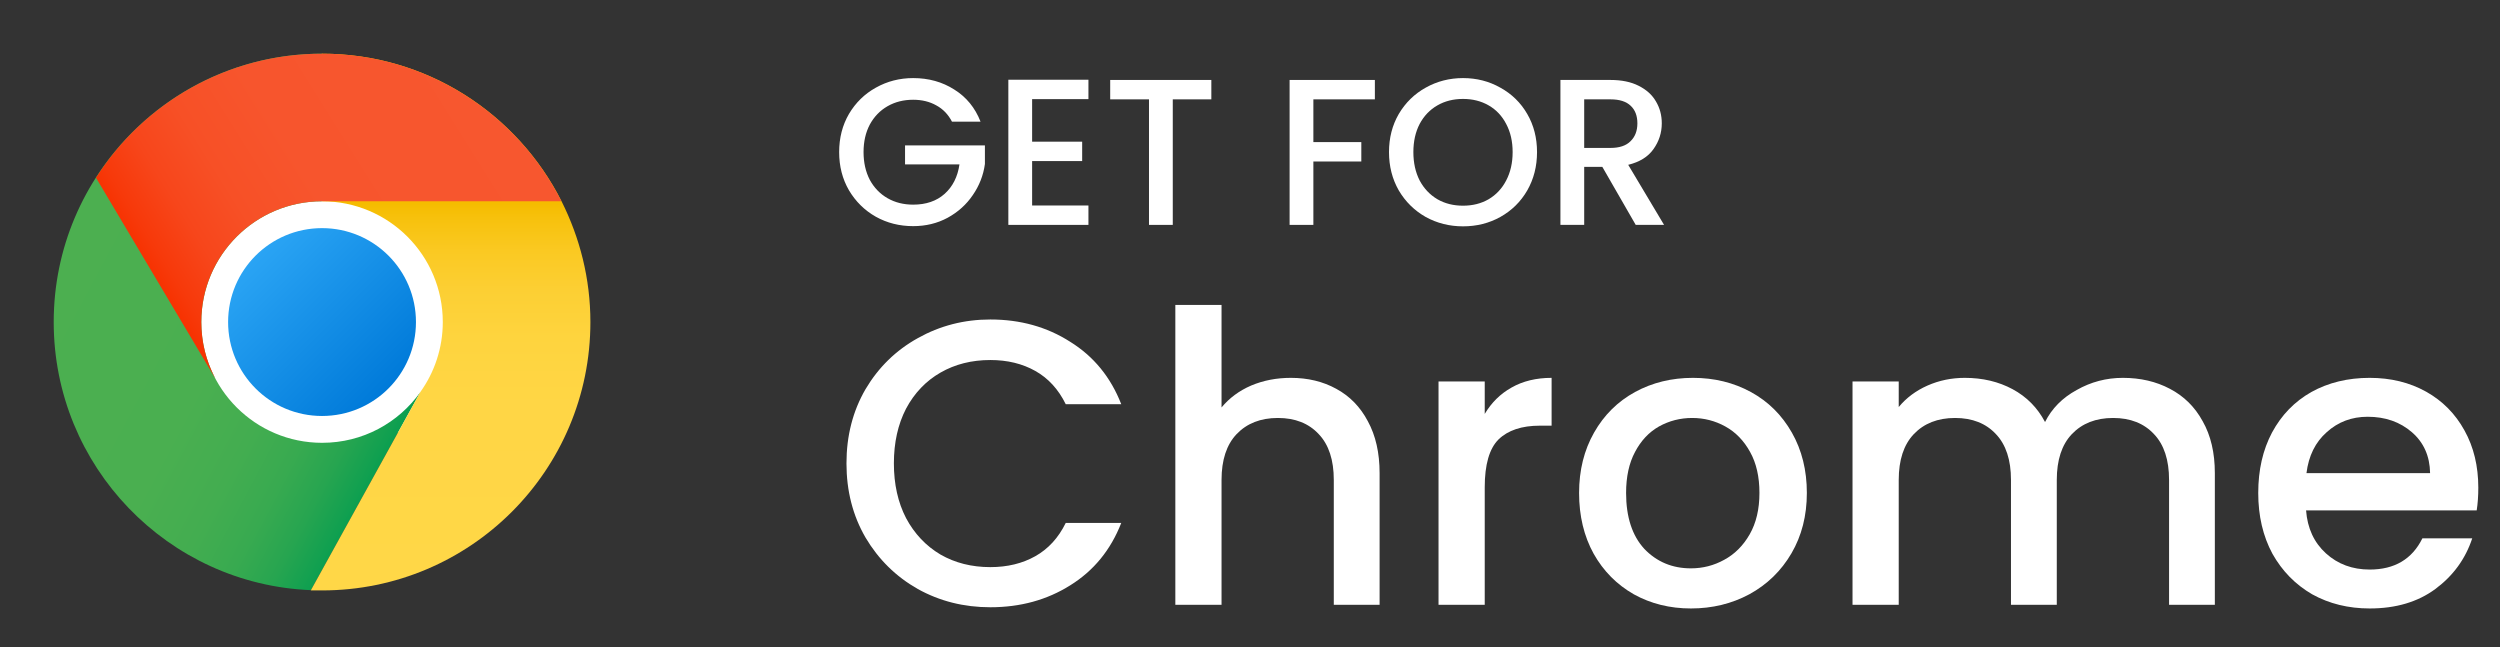 <svg width="112" height="29" viewBox="0 0 112 29" fill="none" xmlns="http://www.w3.org/2000/svg">
<rect x="0" y="0" width="112" height="29" fill="#333333" stroke="none"/>
<path d="M20.441 14.428C20.441 17.747 17.749 20.439 14.43 20.439C11.111 20.439 8.418 17.747 8.418 14.428C8.418 11.109 11.111 8.416 14.43 8.416C17.749 8.416 20.441 11.109 20.441 14.428Z" fill="white"/>
<path d="M18.836 17.56L13.931 26.439C7.522 26.181 2.406 20.896 2.406 14.428C2.406 7.791 7.793 2.405 14.43 2.405V9.017C11.442 9.017 9.019 11.44 9.019 14.428C9.019 17.416 11.442 19.838 14.43 19.838C16.251 19.838 17.856 18.943 18.836 17.56Z" fill="url(#paint0_linear_1203_6040)"/>
<path d="M26.45 14.428C26.45 21.071 21.07 26.451 14.427 26.451H13.922L18.833 17.56C19.465 16.676 19.837 15.594 19.837 14.428C19.837 11.44 17.415 9.017 14.427 9.017V2.405C19.122 2.405 23.174 5.098 25.158 9.017C25.975 10.647 26.45 12.48 26.45 14.428Z" fill="url(#paint1_linear_1203_6040)"/>
<path d="M25.153 9.017H14.429C11.441 9.017 9.018 11.44 9.018 14.428C9.018 15.324 9.235 16.165 9.625 16.911H9.619L4.305 7.971H4.293C6.421 4.623 10.166 2.405 14.429 2.405C19.118 2.405 23.175 5.098 25.153 9.017Z" fill="url(#paint2_linear_1203_6040)"/>
<path d="M18.635 14.428C18.635 16.753 16.752 18.636 14.427 18.636C12.102 18.636 10.219 16.753 10.219 14.428C10.219 12.103 12.102 10.22 14.427 10.22C16.752 10.22 18.635 12.103 18.635 14.428Z" fill="url(#paint3_linear_1203_6040)"/>
<path d="M42.648 5.45C42.48 5.126 42.246 4.883 41.947 4.722C41.648 4.553 41.303 4.469 40.91 4.469C40.48 4.469 40.097 4.566 39.761 4.759C39.425 4.952 39.16 5.226 38.967 5.581C38.78 5.936 38.687 6.347 38.687 6.814C38.687 7.281 38.78 7.695 38.967 8.057C39.16 8.412 39.425 8.686 39.761 8.879C40.097 9.072 40.48 9.168 40.91 9.168C41.489 9.168 41.96 9.006 42.321 8.683C42.682 8.359 42.903 7.92 42.984 7.365H40.546V6.515H44.124V7.347C44.055 7.851 43.875 8.315 43.582 8.739C43.296 9.162 42.919 9.502 42.452 9.757C41.991 10.006 41.477 10.131 40.91 10.131C40.3 10.131 39.742 9.991 39.238 9.71C38.733 9.424 38.332 9.028 38.033 8.524C37.74 8.019 37.594 7.449 37.594 6.814C37.594 6.179 37.74 5.609 38.033 5.105C38.332 4.6 38.733 4.208 39.238 3.927C39.749 3.641 40.306 3.498 40.91 3.498C41.602 3.498 42.215 3.669 42.751 4.011C43.292 4.348 43.685 4.827 43.928 5.45H42.648Z" fill="white"/>
<path d="M46.239 4.441V6.347H48.481V7.216H46.239V9.206H48.762V10.075H45.174V3.572H48.762V4.441H46.239Z" fill="white"/>
<path d="M54.268 3.582V4.451H52.54V10.075H51.475V4.451H49.737V3.582H54.268Z" fill="white"/>
<path d="M61.594 3.582V4.451H58.839V6.366H60.987V7.235H58.839V10.075H57.774V3.582H61.594Z" fill="white"/>
<path d="M65.543 10.14C64.939 10.14 64.381 10 63.871 9.72C63.366 9.433 62.965 9.038 62.666 8.533C62.373 8.022 62.227 7.449 62.227 6.814C62.227 6.179 62.373 5.609 62.666 5.105C62.965 4.6 63.366 4.208 63.871 3.927C64.381 3.641 64.939 3.498 65.543 3.498C66.153 3.498 66.711 3.641 67.215 3.927C67.726 4.208 68.128 4.6 68.42 5.105C68.713 5.609 68.859 6.179 68.859 6.814C68.859 7.449 68.713 8.022 68.42 8.533C68.128 9.038 67.726 9.433 67.215 9.72C66.711 10 66.153 10.14 65.543 10.14ZM65.543 9.215C65.973 9.215 66.356 9.119 66.692 8.925C67.028 8.726 67.29 8.446 67.477 8.085C67.67 7.717 67.766 7.294 67.766 6.814C67.766 6.335 67.67 5.914 67.477 5.553C67.29 5.192 67.028 4.915 66.692 4.722C66.356 4.528 65.973 4.432 65.543 4.432C65.113 4.432 64.73 4.528 64.394 4.722C64.058 4.915 63.793 5.192 63.6 5.553C63.413 5.914 63.319 6.335 63.319 6.814C63.319 7.294 63.413 7.717 63.6 8.085C63.793 8.446 64.058 8.726 64.394 8.925C64.73 9.119 65.113 9.215 65.543 9.215Z" fill="white"/>
<path d="M73.28 10.075L71.785 7.477H70.972V10.075H69.907V3.582H72.15C72.648 3.582 73.068 3.669 73.411 3.843C73.76 4.018 74.018 4.251 74.186 4.544C74.361 4.837 74.448 5.164 74.448 5.525C74.448 5.948 74.323 6.335 74.074 6.683C73.831 7.026 73.454 7.259 72.944 7.384L74.55 10.075H73.28ZM70.972 6.627H72.15C72.548 6.627 72.847 6.528 73.046 6.328C73.252 6.129 73.355 5.861 73.355 5.525C73.355 5.189 73.255 4.927 73.056 4.74C72.856 4.547 72.554 4.451 72.15 4.451H70.972V6.627Z" fill="white"/>
<path d="M37.922 20.759C37.922 19.524 38.206 18.417 38.775 17.436C39.356 16.456 40.137 15.693 41.117 15.149C42.11 14.592 43.193 14.313 44.367 14.313C45.711 14.313 46.903 14.646 47.944 15.312C48.998 15.966 49.76 16.898 50.232 18.108H47.745C47.418 17.442 46.964 16.946 46.383 16.619C45.802 16.292 45.13 16.129 44.367 16.129C43.532 16.129 42.788 16.317 42.134 16.692C41.481 17.067 40.966 17.606 40.591 18.308C40.228 19.01 40.046 19.827 40.046 20.759C40.046 21.691 40.228 22.508 40.591 23.21C40.966 23.912 41.481 24.457 42.134 24.844C42.788 25.219 43.532 25.407 44.367 25.407C45.13 25.407 45.802 25.244 46.383 24.917C46.964 24.59 47.418 24.094 47.745 23.428H50.232C49.76 24.638 48.998 25.57 47.944 26.224C46.903 26.878 45.711 27.205 44.367 27.205C43.181 27.205 42.098 26.932 41.117 26.387C40.137 25.831 39.356 25.062 38.775 24.082C38.206 23.101 37.922 21.994 37.922 20.759Z" fill="white"/>
<path d="M57.83 16.928C58.592 16.928 59.27 17.091 59.863 17.418C60.468 17.745 60.941 18.229 61.279 18.871C61.63 19.512 61.806 20.287 61.806 21.195V27.096H59.754V21.503C59.754 20.608 59.53 19.924 59.082 19.452C58.635 18.968 58.023 18.725 57.249 18.725C56.474 18.725 55.857 18.968 55.397 19.452C54.949 19.924 54.725 20.608 54.725 21.503V27.096H52.655V13.66H54.725V18.253C55.076 17.83 55.518 17.503 56.05 17.273C56.595 17.043 57.188 16.928 57.83 16.928Z" fill="white"/>
<path d="M66.516 18.544C66.819 18.035 67.218 17.642 67.714 17.364C68.223 17.073 68.822 16.928 69.512 16.928V19.07H68.985C68.174 19.07 67.557 19.276 67.133 19.688C66.722 20.099 66.516 20.813 66.516 21.83V27.096H64.446V17.091H66.516V18.544Z" fill="white"/>
<path d="M75.754 27.259C74.81 27.259 73.957 27.047 73.194 26.624C72.431 26.188 71.832 25.583 71.396 24.808C70.961 24.021 70.743 23.113 70.743 22.084C70.743 21.068 70.967 20.166 71.415 19.379C71.862 18.592 72.474 17.987 73.248 17.563C74.023 17.14 74.889 16.928 75.845 16.928C76.801 16.928 77.667 17.14 78.441 17.563C79.216 17.987 79.827 18.592 80.275 19.379C80.723 20.166 80.947 21.068 80.947 22.084C80.947 23.101 80.717 24.003 80.257 24.79C79.797 25.576 79.168 26.188 78.369 26.624C77.582 27.047 76.71 27.259 75.754 27.259ZM75.754 25.462C76.287 25.462 76.783 25.334 77.243 25.08C77.715 24.826 78.096 24.445 78.387 23.936C78.677 23.428 78.823 22.811 78.823 22.084C78.823 21.358 78.683 20.747 78.405 20.25C78.126 19.742 77.757 19.361 77.297 19.107C76.837 18.852 76.341 18.725 75.808 18.725C75.276 18.725 74.78 18.852 74.32 19.107C73.872 19.361 73.515 19.742 73.248 20.25C72.982 20.747 72.849 21.358 72.849 22.084C72.849 23.162 73.121 23.997 73.666 24.59C74.223 25.171 74.919 25.462 75.754 25.462Z" fill="white"/>
<path d="M95.104 16.928C95.89 16.928 96.593 17.091 97.21 17.418C97.839 17.745 98.329 18.229 98.68 18.871C99.044 19.512 99.225 20.287 99.225 21.195V27.096H97.174V21.503C97.174 20.608 96.95 19.924 96.502 19.452C96.054 18.968 95.442 18.725 94.668 18.725C93.893 18.725 93.276 18.968 92.816 19.452C92.368 19.924 92.144 20.608 92.144 21.503V27.096H90.092V21.503C90.092 20.608 89.868 19.924 89.421 19.452C88.973 18.968 88.361 18.725 87.587 18.725C86.812 18.725 86.195 18.968 85.735 19.452C85.287 19.924 85.063 20.608 85.063 21.503V27.096H82.993V17.091H85.063V18.235C85.402 17.824 85.832 17.503 86.352 17.273C86.873 17.043 87.429 16.928 88.022 16.928C88.821 16.928 89.535 17.097 90.165 17.436C90.794 17.775 91.279 18.265 91.618 18.907C91.92 18.302 92.392 17.824 93.034 17.473C93.675 17.109 94.365 16.928 95.104 16.928Z" fill="white"/>
<path d="M111.028 21.848C111.028 22.224 111.004 22.562 110.956 22.865H103.312C103.372 23.664 103.669 24.306 104.201 24.79C104.734 25.274 105.388 25.516 106.162 25.516C107.276 25.516 108.063 25.05 108.523 24.118H110.756C110.453 25.038 109.903 25.794 109.104 26.387C108.317 26.968 107.336 27.259 106.162 27.259C105.206 27.259 104.347 27.047 103.584 26.624C102.833 26.188 102.24 25.583 101.805 24.808C101.381 24.021 101.169 23.113 101.169 22.084C101.169 21.055 101.375 20.154 101.786 19.379C102.21 18.592 102.797 17.987 103.548 17.563C104.31 17.14 105.182 16.928 106.162 16.928C107.106 16.928 107.948 17.134 108.686 17.545C109.424 17.957 109.999 18.538 110.411 19.288C110.822 20.027 111.028 20.88 111.028 21.848ZM108.868 21.195C108.855 20.432 108.583 19.821 108.051 19.361C107.518 18.901 106.858 18.671 106.071 18.671C105.357 18.671 104.746 18.901 104.238 19.361C103.729 19.809 103.427 20.42 103.33 21.195H108.868Z" fill="white"/>
<defs>
<linearGradient id="paint0_linear_1203_6040" x1="3.482" y1="9.405" x2="18.832" y2="17.567" gradientUnits="userSpaceOnUse">
<stop stop-color="#4CAF50"/>
<stop offset="0.489" stop-color="#4AAF50"/>
<stop offset="0.665" stop-color="#43AD50"/>
<stop offset="0.79" stop-color="#38AA50"/>
<stop offset="0.892" stop-color="#27A550"/>
<stop offset="0.978" stop-color="#11A050"/>
<stop offset="1" stop-color="#0A9E50"/>
</linearGradient>
<linearGradient id="paint1_linear_1203_6040" x1="20.186" y1="26.451" x2="20.186" y2="9.139" gradientUnits="userSpaceOnUse">
<stop stop-color="#FFD747"/>
<stop offset="0.482" stop-color="#FFD645"/>
<stop offset="0.655" stop-color="#FED43E"/>
<stop offset="0.779" stop-color="#FCCF33"/>
<stop offset="0.879" stop-color="#FAC922"/>
<stop offset="0.964" stop-color="#F7C10C"/>
<stop offset="1" stop-color="#F5BC00"/>
</linearGradient>
<linearGradient id="paint2_linear_1203_6040" x1="21.719" y1="3.428" x2="6.959" y2="12.652" gradientUnits="userSpaceOnUse">
<stop stop-color="#F7572F"/>
<stop offset="0.523" stop-color="#F7552D"/>
<stop offset="0.712" stop-color="#F75026"/>
<stop offset="0.846" stop-color="#F7461B"/>
<stop offset="0.954" stop-color="#F7390A"/>
<stop offset="1" stop-color="#F73100"/>
</linearGradient>
<linearGradient id="paint3_linear_1203_6040" x1="11.451" y1="11.452" x2="17.403" y2="17.404" gradientUnits="userSpaceOnUse">
<stop stop-color="#2AA4F4"/>
<stop offset="1" stop-color="#007AD9"/>
</linearGradient>
</defs>
</svg>
